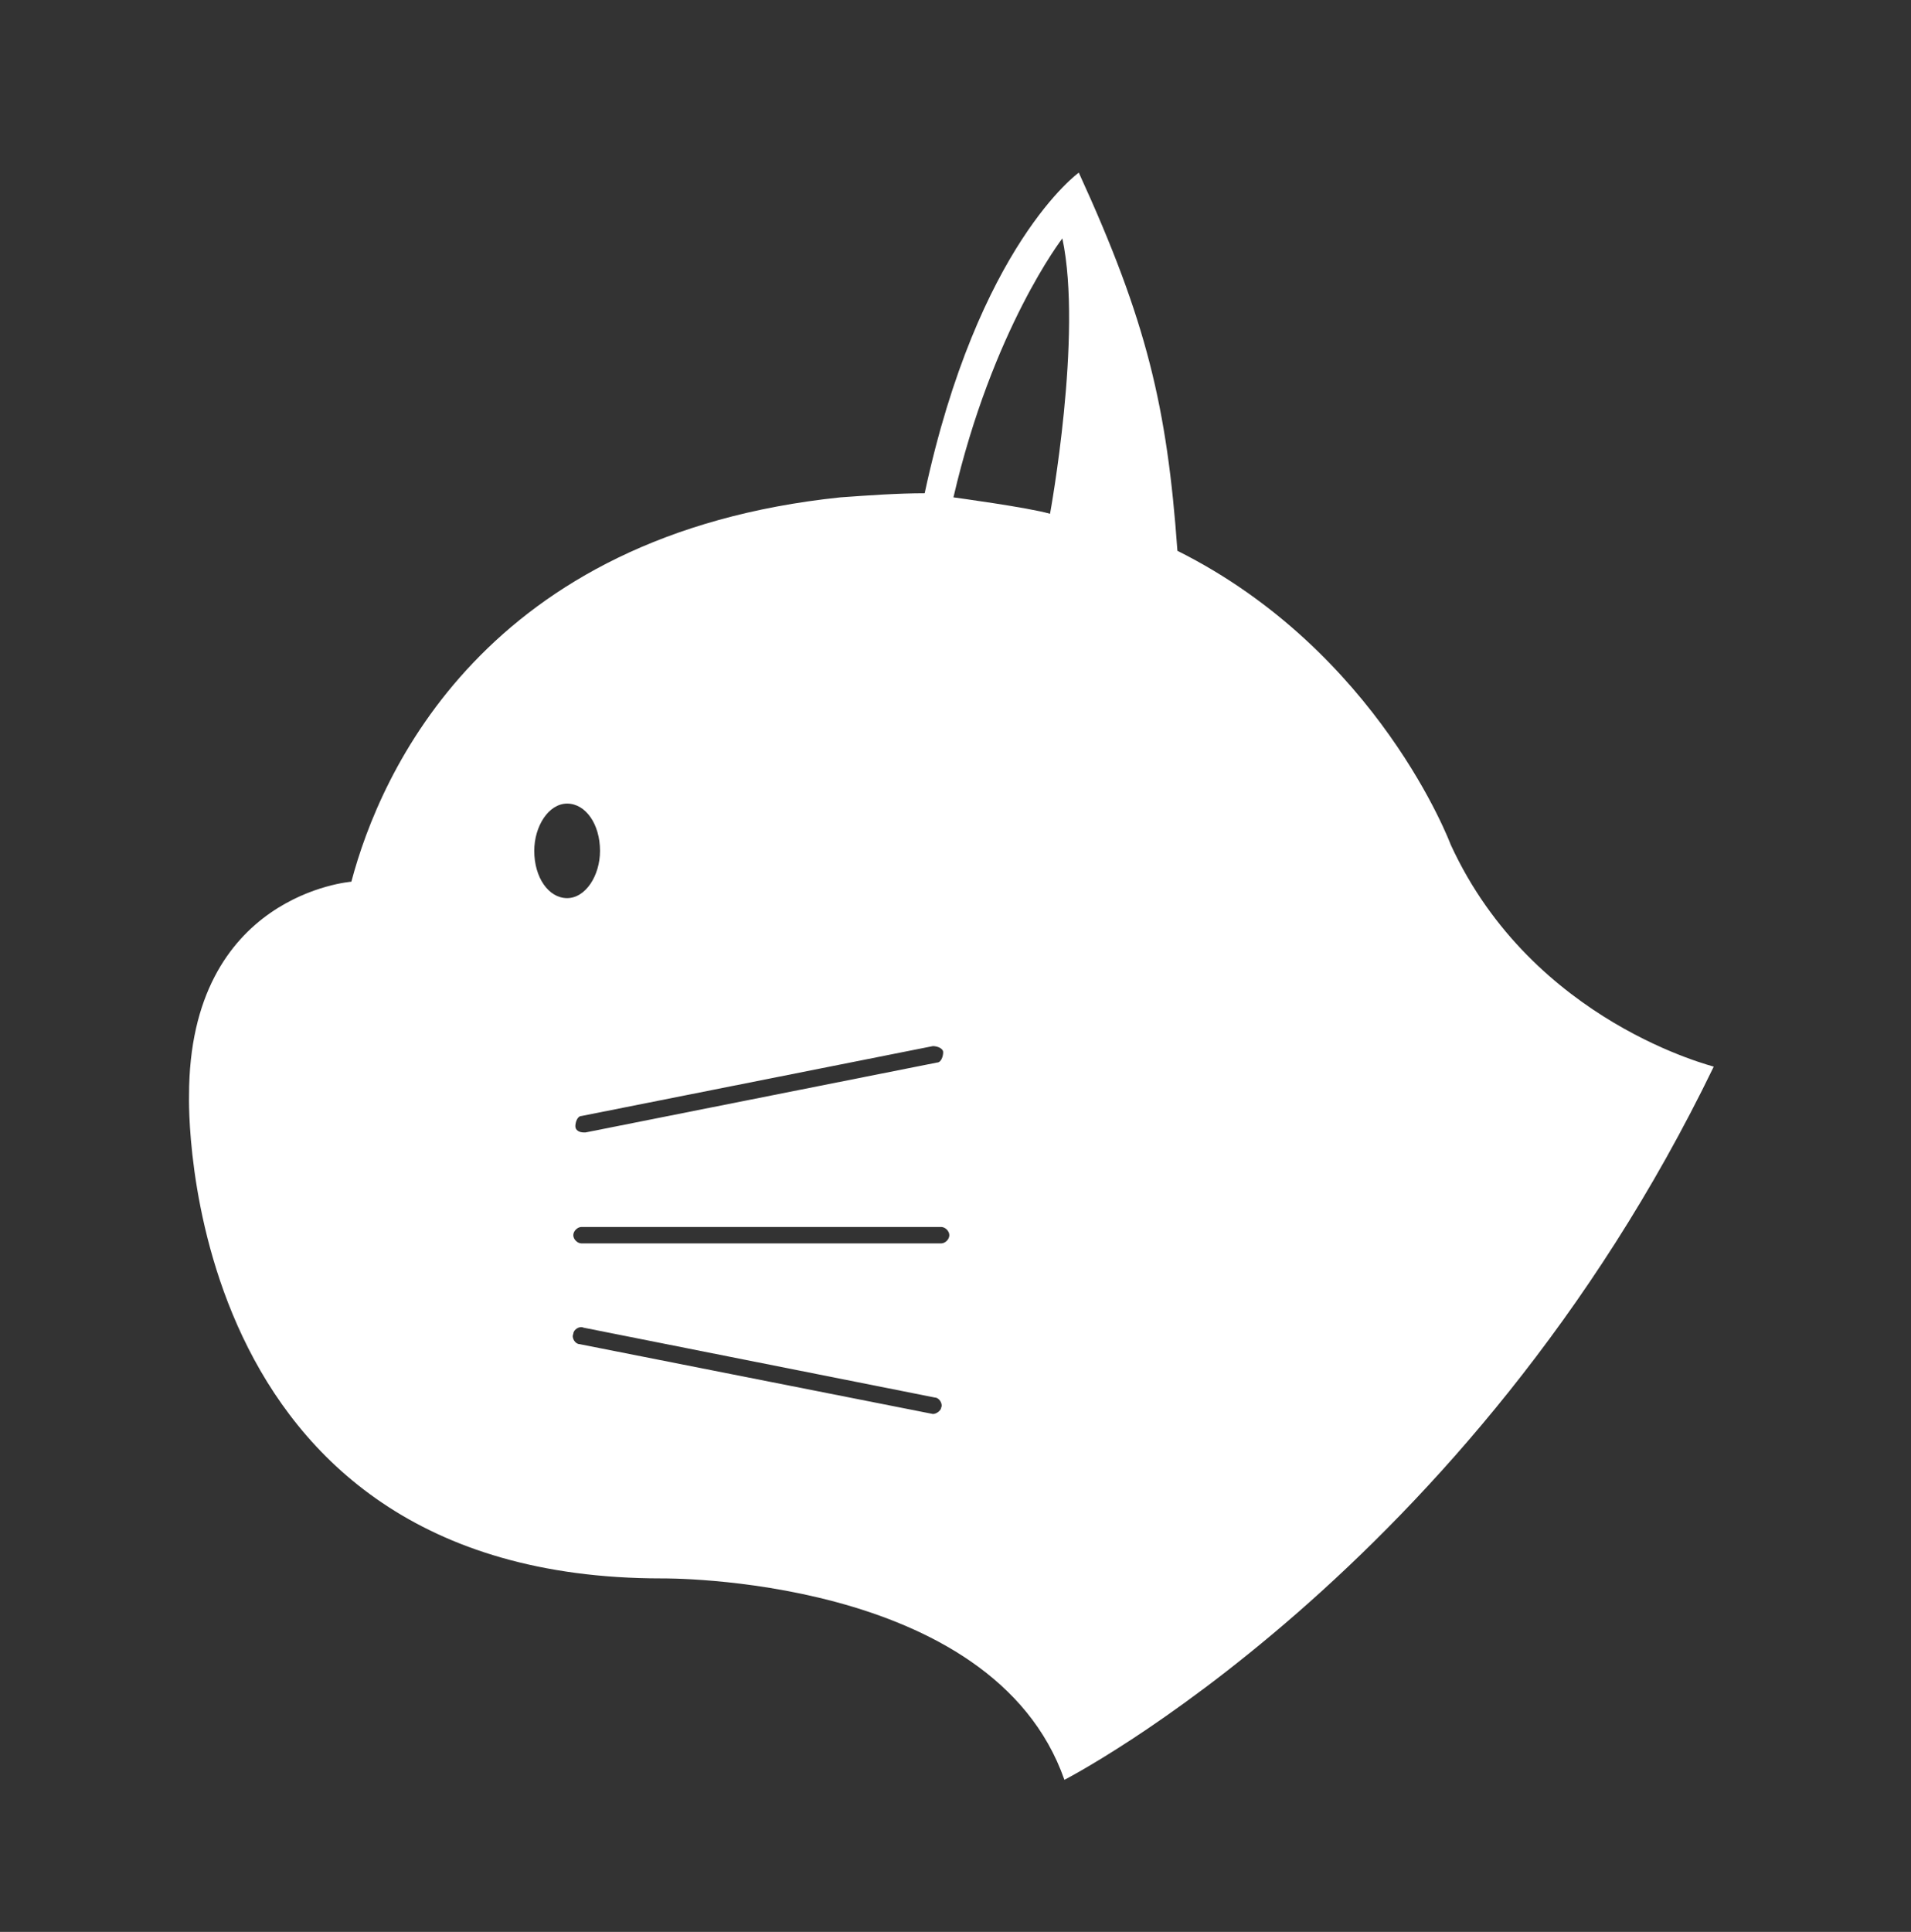 <?xml version="1.0" encoding="utf-8"?>
<!-- Generator: Adobe Illustrator 27.4.1, SVG Export Plug-In . SVG Version: 6.00 Build 0)  -->
<svg height="94" viewBox="0 0 93 94" width="93" xmlns="http://www.w3.org/2000/svg" xmlns:xlink="http://www.w3.org/1999/xlink">
<rect x="0" y="0" width="93" height="94" fill="#333333" stroke="none"/>
<style type="text/css">
	.st0{fill:#FFFFFF;}
</style>
<path class="st0" d="M70.6,41.1c0,0-3.5-9.4-13.3-14.3c-0.5-7-1.5-11.2-4.8-18.4c0,0-4.9,3.5-7.5,15.6c-1.3,0-2.7,0.1-4.1,0.2
	C23.6,26,18.5,37.6,17.1,42.9c0,0-7.9,0.6-7.9,10.4c0,0-0.7,23.5,23,23.5c0,0,16.1-0.2,19.6,9.8c0,0,19.7-10.1,31.6-34.7
	C83.5,51.9,74.6,49.8,70.6,41.1z M45.4,50.9c0.2,0,0.5,0.1,0.5,0.3c0,0.2-0.1,0.5-0.3,0.5l-17.1,3.4c0,0-0.1,0-0.1,0
	c-0.2,0-0.4-0.1-0.4-0.3c0-0.2,0.1-0.5,0.3-0.5L45.4,50.9z M26,41.4c0-1.2,0.7-2.3,1.6-2.3c0.9,0,1.6,1,1.6,2.3
	c0,1.2-0.7,2.3-1.6,2.3C26.7,43.7,26,42.7,26,41.4z M45.4,68.8C45.4,68.8,45.4,68.8,45.4,68.8l-17.2-3.4c-0.2,0-0.4-0.3-0.3-0.5
	c0-0.2,0.3-0.4,0.5-0.3l17.1,3.4c0.2,0,0.4,0.3,0.3,0.5C45.8,68.6,45.6,68.8,45.4,68.8z M45.8,60.5H28.3c-0.2,0-0.4-0.2-0.4-0.4
	c0-0.2,0.2-0.4,0.4-0.4h17.5c0.2,0,0.4,0.2,0.4,0.4C46.2,60.3,46,60.5,45.8,60.5z M51.1,25c-1-0.3-4.7-0.8-4.7-0.8
	c1.9-8.2,5.3-12.6,5.3-12.6C52.7,16.3,51.1,25,51.1,25z"/>
</svg>
